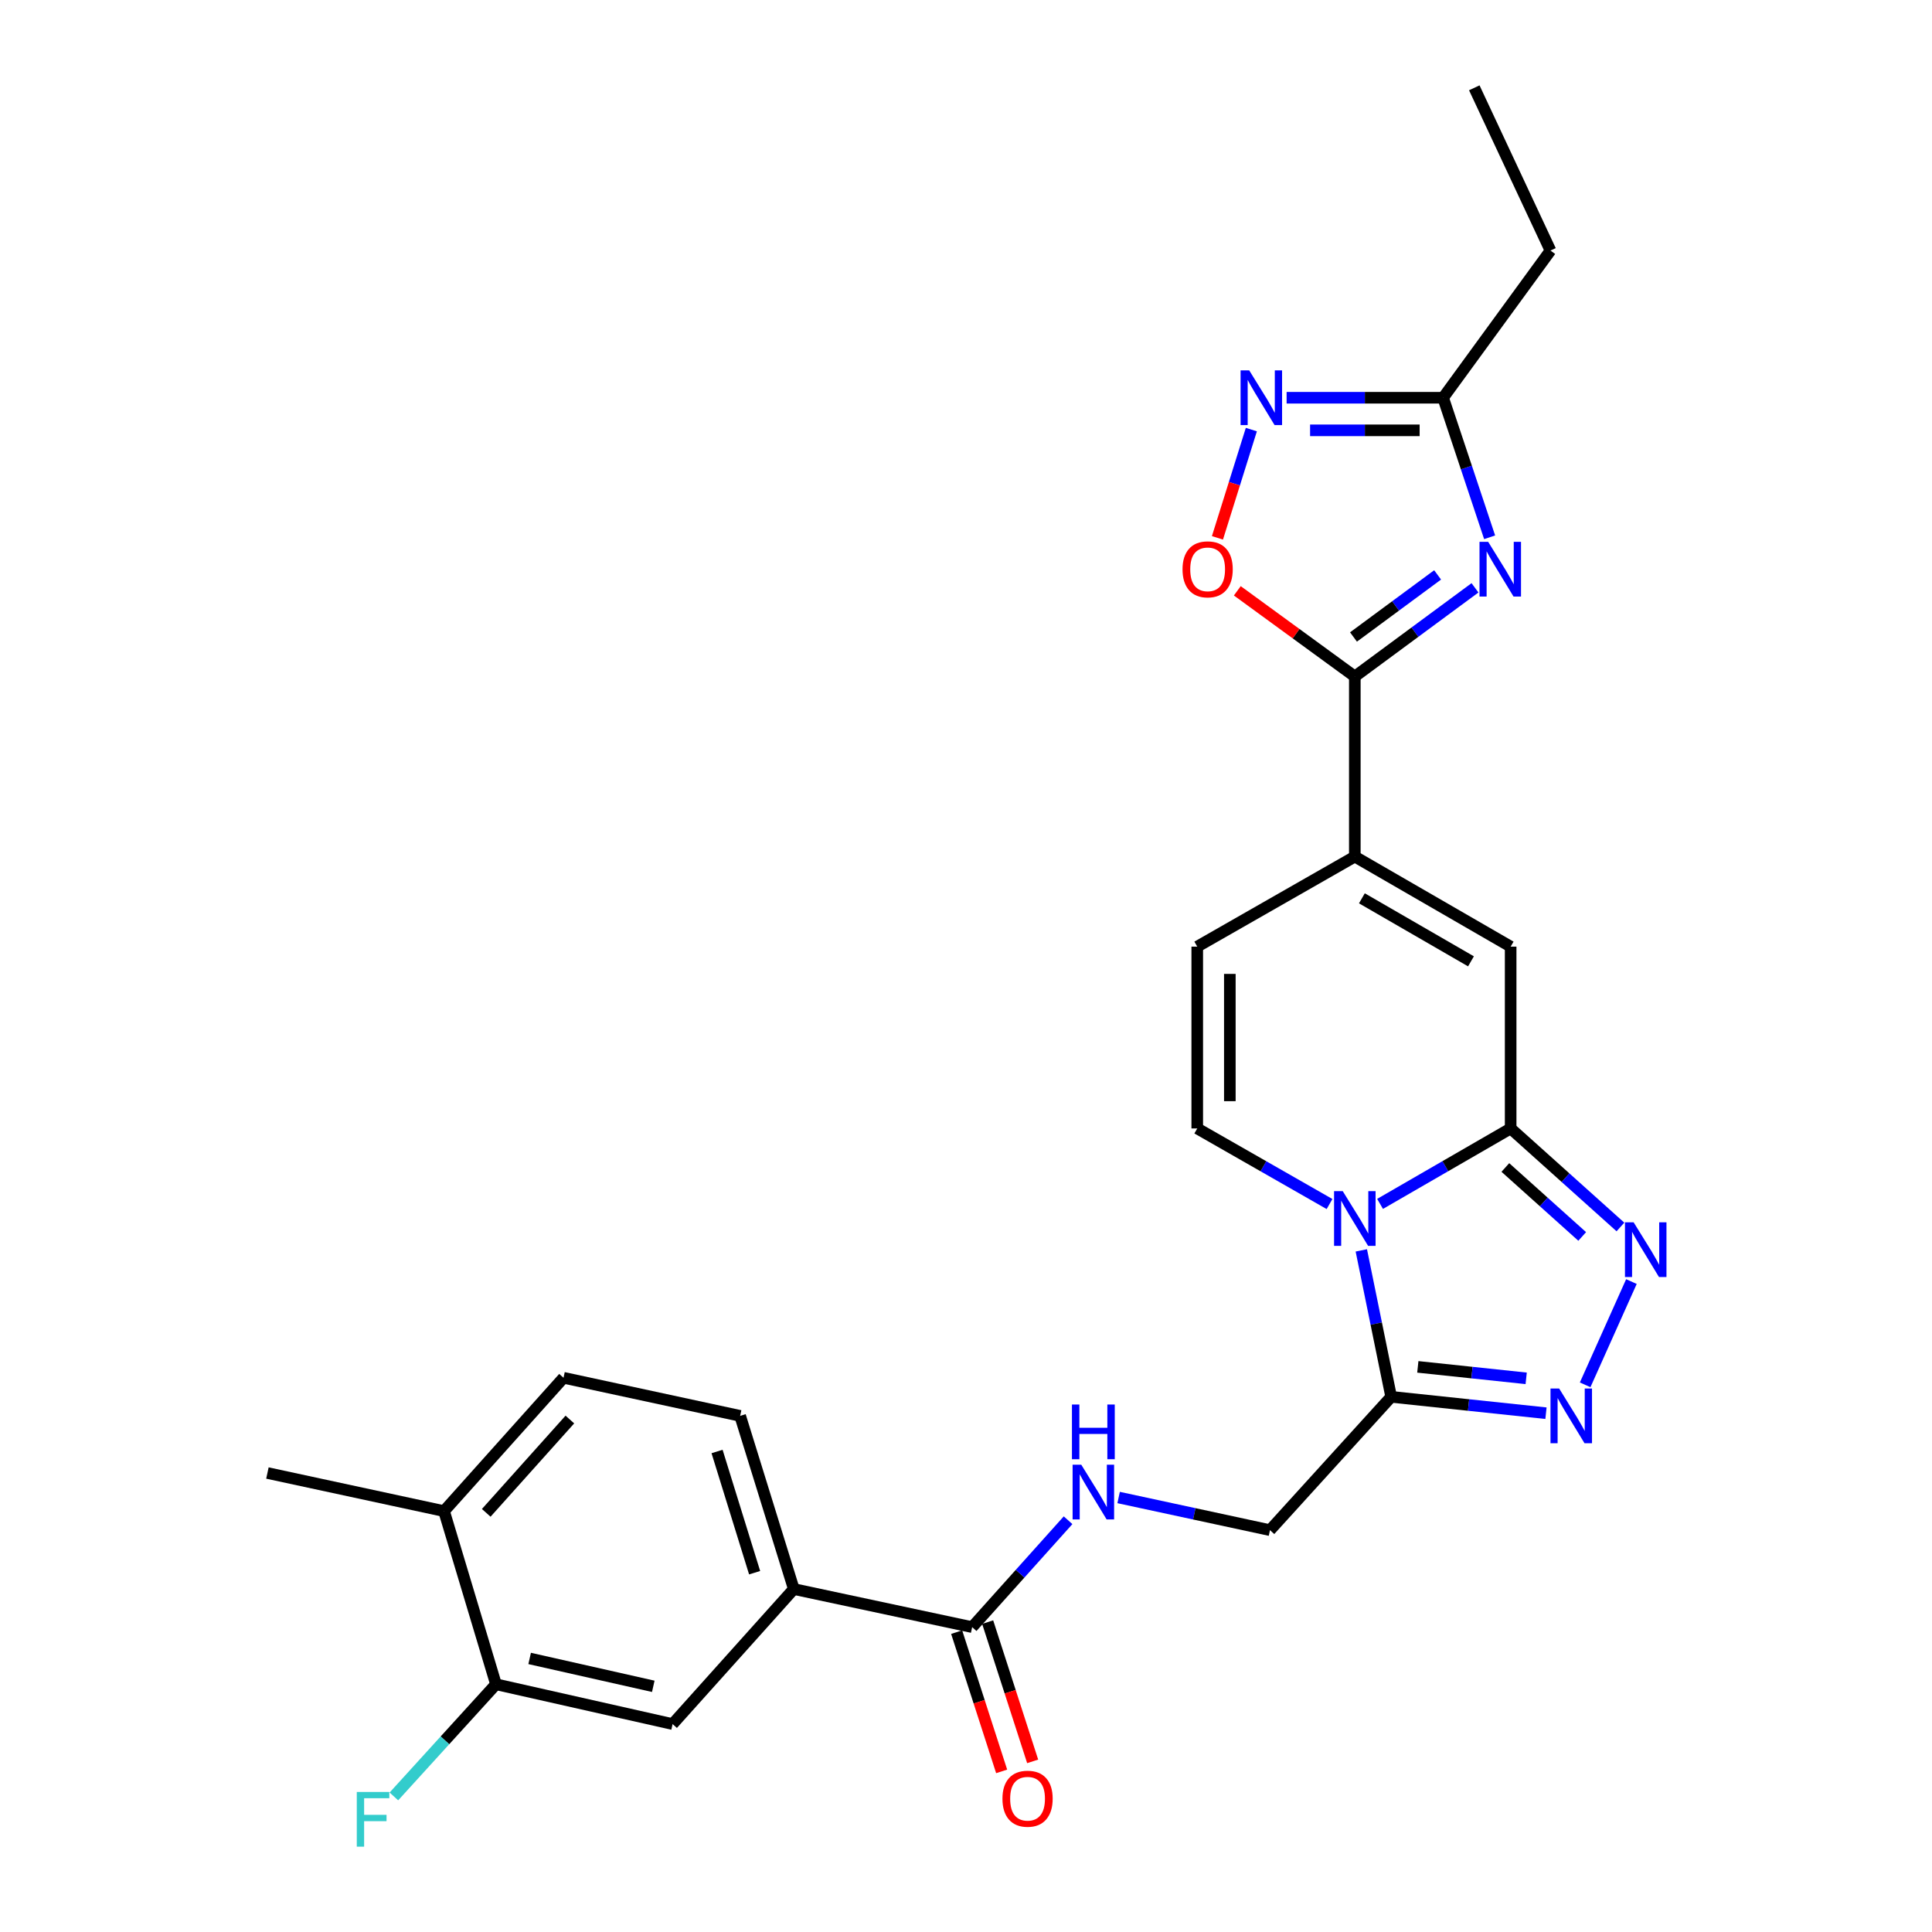 <?xml version='1.0' encoding='iso-8859-1'?>
<svg version='1.1' baseProfile='full'
              xmlns='http://www.w3.org/2000/svg'
                      xmlns:rdkit='http://www.rdkit.org/xml'
                      xmlns:xlink='http://www.w3.org/1999/xlink'
                  xml:space='preserve'
width='1000px' height='1000px' viewBox='0 0 1000 1000'>
<!-- END OF HEADER -->
<rect style='opacity:1.0;fill:#FFFFFF;stroke:none' width='1000' height='1000' x='0' y='0'> </rect>
<path class='bond-0' d='M 714.32,623.136 L 748.116,603.609' style='fill:none;fill-rule:evenodd;stroke:#0000FF;stroke-width:6px;stroke-linecap:butt;stroke-linejoin:miter;stroke-opacity:1' />
<path class='bond-0' d='M 748.116,603.609 L 781.911,584.083' style='fill:none;fill-rule:evenodd;stroke:#000000;stroke-width:6px;stroke-linecap:butt;stroke-linejoin:miter;stroke-opacity:1' />
<path class='bond-1' d='M 704.618,647.202 L 712.344,685.098' style='fill:none;fill-rule:evenodd;stroke:#0000FF;stroke-width:6px;stroke-linecap:butt;stroke-linejoin:miter;stroke-opacity:1' />
<path class='bond-1' d='M 712.344,685.098 L 720.069,722.995' style='fill:none;fill-rule:evenodd;stroke:#000000;stroke-width:6px;stroke-linecap:butt;stroke-linejoin:miter;stroke-opacity:1' />
<path class='bond-2' d='M 688.163,623.208 L 653.928,603.645' style='fill:none;fill-rule:evenodd;stroke:#0000FF;stroke-width:6px;stroke-linecap:butt;stroke-linejoin:miter;stroke-opacity:1' />
<path class='bond-2' d='M 653.928,603.645 L 619.693,584.083' style='fill:none;fill-rule:evenodd;stroke:#000000;stroke-width:6px;stroke-linecap:butt;stroke-linejoin:miter;stroke-opacity:1' />
<path class='bond-3' d='M 781.911,584.083 L 810.322,609.58' style='fill:none;fill-rule:evenodd;stroke:#000000;stroke-width:6px;stroke-linecap:butt;stroke-linejoin:miter;stroke-opacity:1' />
<path class='bond-3' d='M 810.322,609.58 L 838.733,635.078' style='fill:none;fill-rule:evenodd;stroke:#0000FF;stroke-width:6px;stroke-linecap:butt;stroke-linejoin:miter;stroke-opacity:1' />
<path class='bond-3' d='M 779.167,604.286 L 799.055,622.135' style='fill:none;fill-rule:evenodd;stroke:#000000;stroke-width:6px;stroke-linecap:butt;stroke-linejoin:miter;stroke-opacity:1' />
<path class='bond-3' d='M 799.055,622.135 L 818.943,639.983' style='fill:none;fill-rule:evenodd;stroke:#0000FF;stroke-width:6px;stroke-linecap:butt;stroke-linejoin:miter;stroke-opacity:1' />
<path class='bond-4' d='M 781.911,584.083 L 781.911,489.976' style='fill:none;fill-rule:evenodd;stroke:#000000;stroke-width:6px;stroke-linecap:butt;stroke-linejoin:miter;stroke-opacity:1' />
<path class='bond-5' d='M 763.453,304.255 L 732.352,327.21' style='fill:none;fill-rule:evenodd;stroke:#0000FF;stroke-width:6px;stroke-linecap:butt;stroke-linejoin:miter;stroke-opacity:1' />
<path class='bond-5' d='M 732.352,327.21 L 701.252,350.164' style='fill:none;fill-rule:evenodd;stroke:#000000;stroke-width:6px;stroke-linecap:butt;stroke-linejoin:miter;stroke-opacity:1' />
<path class='bond-5' d='M 744.105,297.569 L 722.335,313.638' style='fill:none;fill-rule:evenodd;stroke:#0000FF;stroke-width:6px;stroke-linecap:butt;stroke-linejoin:miter;stroke-opacity:1' />
<path class='bond-5' d='M 722.335,313.638 L 700.565,329.706' style='fill:none;fill-rule:evenodd;stroke:#000000;stroke-width:6px;stroke-linecap:butt;stroke-linejoin:miter;stroke-opacity:1' />
<path class='bond-6' d='M 771.032,278.103 L 758.994,241.988' style='fill:none;fill-rule:evenodd;stroke:#0000FF;stroke-width:6px;stroke-linecap:butt;stroke-linejoin:miter;stroke-opacity:1' />
<path class='bond-6' d='M 758.994,241.988 L 746.956,205.874' style='fill:none;fill-rule:evenodd;stroke:#000000;stroke-width:6px;stroke-linecap:butt;stroke-linejoin:miter;stroke-opacity:1' />
<path class='bond-7' d='M 844.421,663.341 L 820.474,716.789' style='fill:none;fill-rule:evenodd;stroke:#0000FF;stroke-width:6px;stroke-linecap:butt;stroke-linejoin:miter;stroke-opacity:1' />
<path class='bond-8' d='M 701.252,350.164 L 701.252,443.372' style='fill:none;fill-rule:evenodd;stroke:#000000;stroke-width:6px;stroke-linecap:butt;stroke-linejoin:miter;stroke-opacity:1' />
<path class='bond-9' d='M 701.252,350.164 L 670.84,327.983' style='fill:none;fill-rule:evenodd;stroke:#000000;stroke-width:6px;stroke-linecap:butt;stroke-linejoin:miter;stroke-opacity:1' />
<path class='bond-9' d='M 670.84,327.983 L 640.429,305.803' style='fill:none;fill-rule:evenodd;stroke:#FF0000;stroke-width:6px;stroke-linecap:butt;stroke-linejoin:miter;stroke-opacity:1' />
<path class='bond-10' d='M 720.069,722.995 L 760.131,727.232' style='fill:none;fill-rule:evenodd;stroke:#000000;stroke-width:6px;stroke-linecap:butt;stroke-linejoin:miter;stroke-opacity:1' />
<path class='bond-10' d='M 760.131,727.232 L 800.194,731.469' style='fill:none;fill-rule:evenodd;stroke:#0000FF;stroke-width:6px;stroke-linecap:butt;stroke-linejoin:miter;stroke-opacity:1' />
<path class='bond-10' d='M 733.862,707.491 L 761.906,710.457' style='fill:none;fill-rule:evenodd;stroke:#000000;stroke-width:6px;stroke-linecap:butt;stroke-linejoin:miter;stroke-opacity:1' />
<path class='bond-10' d='M 761.906,710.457 L 789.949,713.423' style='fill:none;fill-rule:evenodd;stroke:#0000FF;stroke-width:6px;stroke-linecap:butt;stroke-linejoin:miter;stroke-opacity:1' />
<path class='bond-11' d='M 720.069,722.995 L 657.337,792.005' style='fill:none;fill-rule:evenodd;stroke:#000000;stroke-width:6px;stroke-linecap:butt;stroke-linejoin:miter;stroke-opacity:1' />
<path class='bond-12' d='M 701.252,443.372 L 619.693,489.976' style='fill:none;fill-rule:evenodd;stroke:#000000;stroke-width:6px;stroke-linecap:butt;stroke-linejoin:miter;stroke-opacity:1' />
<path class='bond-13' d='M 701.252,443.372 L 781.911,489.976' style='fill:none;fill-rule:evenodd;stroke:#000000;stroke-width:6px;stroke-linecap:butt;stroke-linejoin:miter;stroke-opacity:1' />
<path class='bond-13' d='M 704.912,464.968 L 761.373,497.591' style='fill:none;fill-rule:evenodd;stroke:#000000;stroke-width:6px;stroke-linecap:butt;stroke-linejoin:miter;stroke-opacity:1' />
<path class='bond-14' d='M 619.693,584.083 L 619.693,489.976' style='fill:none;fill-rule:evenodd;stroke:#000000;stroke-width:6px;stroke-linecap:butt;stroke-linejoin:miter;stroke-opacity:1' />
<path class='bond-14' d='M 636.561,569.967 L 636.561,504.092' style='fill:none;fill-rule:evenodd;stroke:#000000;stroke-width:6px;stroke-linecap:butt;stroke-linejoin:miter;stroke-opacity:1' />
<path class='bond-15' d='M 647.696,222.358 L 638.922,250.373' style='fill:none;fill-rule:evenodd;stroke:#0000FF;stroke-width:6px;stroke-linecap:butt;stroke-linejoin:miter;stroke-opacity:1' />
<path class='bond-15' d='M 638.922,250.373 L 630.149,278.389' style='fill:none;fill-rule:evenodd;stroke:#FF0000;stroke-width:6px;stroke-linecap:butt;stroke-linejoin:miter;stroke-opacity:1' />
<path class='bond-16' d='M 665.95,205.874 L 706.453,205.874' style='fill:none;fill-rule:evenodd;stroke:#0000FF;stroke-width:6px;stroke-linecap:butt;stroke-linejoin:miter;stroke-opacity:1' />
<path class='bond-16' d='M 706.453,205.874 L 746.956,205.874' style='fill:none;fill-rule:evenodd;stroke:#000000;stroke-width:6px;stroke-linecap:butt;stroke-linejoin:miter;stroke-opacity:1' />
<path class='bond-16' d='M 678.101,222.742 L 706.453,222.742' style='fill:none;fill-rule:evenodd;stroke:#0000FF;stroke-width:6px;stroke-linecap:butt;stroke-linejoin:miter;stroke-opacity:1' />
<path class='bond-16' d='M 706.453,222.742 L 734.805,222.742' style='fill:none;fill-rule:evenodd;stroke:#000000;stroke-width:6px;stroke-linecap:butt;stroke-linejoin:miter;stroke-opacity:1' />
<path class='bond-17' d='M 746.956,205.874 L 802.528,129.694' style='fill:none;fill-rule:evenodd;stroke:#000000;stroke-width:6px;stroke-linecap:butt;stroke-linejoin:miter;stroke-opacity:1' />
<path class='bond-18' d='M 503.188,842.198 L 528.01,814.536' style='fill:none;fill-rule:evenodd;stroke:#000000;stroke-width:6px;stroke-linecap:butt;stroke-linejoin:miter;stroke-opacity:1' />
<path class='bond-18' d='M 528.01,814.536 L 552.832,786.874' style='fill:none;fill-rule:evenodd;stroke:#0000FF;stroke-width:6px;stroke-linecap:butt;stroke-linejoin:miter;stroke-opacity:1' />
<path class='bond-19' d='M 503.188,842.198 L 410.871,822.481' style='fill:none;fill-rule:evenodd;stroke:#000000;stroke-width:6px;stroke-linecap:butt;stroke-linejoin:miter;stroke-opacity:1' />
<path class='bond-20' d='M 495.162,844.792 L 506.81,880.83' style='fill:none;fill-rule:evenodd;stroke:#000000;stroke-width:6px;stroke-linecap:butt;stroke-linejoin:miter;stroke-opacity:1' />
<path class='bond-20' d='M 506.81,880.83 L 518.457,916.869' style='fill:none;fill-rule:evenodd;stroke:#FF0000;stroke-width:6px;stroke-linecap:butt;stroke-linejoin:miter;stroke-opacity:1' />
<path class='bond-20' d='M 511.213,839.604 L 522.861,875.643' style='fill:none;fill-rule:evenodd;stroke:#000000;stroke-width:6px;stroke-linecap:butt;stroke-linejoin:miter;stroke-opacity:1' />
<path class='bond-20' d='M 522.861,875.643 L 534.508,911.681' style='fill:none;fill-rule:evenodd;stroke:#FF0000;stroke-width:6px;stroke-linecap:butt;stroke-linejoin:miter;stroke-opacity:1' />
<path class='bond-21' d='M 410.871,822.481 L 348.139,892.382' style='fill:none;fill-rule:evenodd;stroke:#000000;stroke-width:6px;stroke-linecap:butt;stroke-linejoin:miter;stroke-opacity:1' />
<path class='bond-22' d='M 410.871,822.481 L 383.094,732.853' style='fill:none;fill-rule:evenodd;stroke:#000000;stroke-width:6px;stroke-linecap:butt;stroke-linejoin:miter;stroke-opacity:1' />
<path class='bond-22' d='M 390.592,814.03 L 371.148,751.291' style='fill:none;fill-rule:evenodd;stroke:#000000;stroke-width:6px;stroke-linecap:butt;stroke-linejoin:miter;stroke-opacity:1' />
<path class='bond-23' d='M 578.998,775.109 L 618.168,783.557' style='fill:none;fill-rule:evenodd;stroke:#0000FF;stroke-width:6px;stroke-linecap:butt;stroke-linejoin:miter;stroke-opacity:1' />
<path class='bond-23' d='M 618.168,783.557 L 657.337,792.005' style='fill:none;fill-rule:evenodd;stroke:#000000;stroke-width:6px;stroke-linecap:butt;stroke-linejoin:miter;stroke-opacity:1' />
<path class='bond-24' d='M 256.721,871.774 L 348.139,892.382' style='fill:none;fill-rule:evenodd;stroke:#000000;stroke-width:6px;stroke-linecap:butt;stroke-linejoin:miter;stroke-opacity:1' />
<path class='bond-24' d='M 274.143,858.41 L 338.136,872.835' style='fill:none;fill-rule:evenodd;stroke:#000000;stroke-width:6px;stroke-linecap:butt;stroke-linejoin:miter;stroke-opacity:1' />
<path class='bond-25' d='M 256.721,871.774 L 230.297,900.802' style='fill:none;fill-rule:evenodd;stroke:#000000;stroke-width:6px;stroke-linecap:butt;stroke-linejoin:miter;stroke-opacity:1' />
<path class='bond-25' d='M 230.297,900.802 L 203.873,929.83' style='fill:none;fill-rule:evenodd;stroke:#33CCCC;stroke-width:6px;stroke-linecap:butt;stroke-linejoin:miter;stroke-opacity:1' />
<path class='bond-26' d='M 256.721,871.774 L 229.835,782.147' style='fill:none;fill-rule:evenodd;stroke:#000000;stroke-width:6px;stroke-linecap:butt;stroke-linejoin:miter;stroke-opacity:1' />
<path class='bond-27' d='M 229.835,782.147 L 291.676,713.136' style='fill:none;fill-rule:evenodd;stroke:#000000;stroke-width:6px;stroke-linecap:butt;stroke-linejoin:miter;stroke-opacity:1' />
<path class='bond-27' d='M 251.673,783.052 L 294.962,734.745' style='fill:none;fill-rule:evenodd;stroke:#000000;stroke-width:6px;stroke-linecap:butt;stroke-linejoin:miter;stroke-opacity:1' />
<path class='bond-28' d='M 229.835,782.147 L 138.417,762.429' style='fill:none;fill-rule:evenodd;stroke:#000000;stroke-width:6px;stroke-linecap:butt;stroke-linejoin:miter;stroke-opacity:1' />
<path class='bond-29' d='M 383.094,732.853 L 291.676,713.136' style='fill:none;fill-rule:evenodd;stroke:#000000;stroke-width:6px;stroke-linecap:butt;stroke-linejoin:miter;stroke-opacity:1' />
<path class='bond-30' d='M 802.528,129.694 L 763.093,45.455' style='fill:none;fill-rule:evenodd;stroke:#000000;stroke-width:6px;stroke-linecap:butt;stroke-linejoin:miter;stroke-opacity:1' />
<path  class='atom-0' d='M 694.992 616.527
L 704.272 631.527
Q 705.192 633.007, 706.672 635.687
Q 708.152 638.367, 708.232 638.527
L 708.232 616.527
L 711.992 616.527
L 711.992 644.847
L 708.112 644.847
L 698.152 628.447
Q 696.992 626.527, 695.752 624.327
Q 694.552 622.127, 694.192 621.447
L 694.192 644.847
L 690.512 644.847
L 690.512 616.527
L 694.992 616.527
' fill='#0000FF'/>
<path  class='atom-2' d='M 770.272 280.442
L 779.552 295.442
Q 780.472 296.922, 781.952 299.602
Q 783.432 302.282, 783.512 302.442
L 783.512 280.442
L 787.272 280.442
L 787.272 308.762
L 783.392 308.762
L 773.432 292.362
Q 772.272 290.442, 771.032 288.242
Q 769.832 286.042, 769.472 285.362
L 769.472 308.762
L 765.792 308.762
L 765.792 280.442
L 770.272 280.442
' fill='#0000FF'/>
<path  class='atom-3' d='M 845.561 632.664
L 854.841 647.664
Q 855.761 649.144, 857.241 651.824
Q 858.721 654.504, 858.801 654.664
L 858.801 632.664
L 862.561 632.664
L 862.561 660.984
L 858.681 660.984
L 848.721 644.584
Q 847.561 642.664, 846.321 640.464
Q 845.121 638.264, 844.761 637.584
L 844.761 660.984
L 841.081 660.984
L 841.081 632.664
L 845.561 632.664
' fill='#0000FF'/>
<path  class='atom-6' d='M 807.017 718.693
L 816.297 733.693
Q 817.217 735.173, 818.697 737.853
Q 820.177 740.533, 820.257 740.693
L 820.257 718.693
L 824.017 718.693
L 824.017 747.013
L 820.137 747.013
L 810.177 730.613
Q 809.017 728.693, 807.777 726.493
Q 806.577 724.293, 806.217 723.613
L 806.217 747.013
L 802.537 747.013
L 802.537 718.693
L 807.017 718.693
' fill='#0000FF'/>
<path  class='atom-10' d='M 646.598 191.714
L 655.878 206.714
Q 656.798 208.194, 658.278 210.874
Q 659.758 213.554, 659.838 213.714
L 659.838 191.714
L 663.598 191.714
L 663.598 220.034
L 659.718 220.034
L 649.758 203.634
Q 648.598 201.714, 647.358 199.514
Q 646.158 197.314, 645.798 196.634
L 645.798 220.034
L 642.118 220.034
L 642.118 191.714
L 646.598 191.714
' fill='#0000FF'/>
<path  class='atom-11' d='M 612.072 294.682
Q 612.072 287.882, 615.432 284.082
Q 618.792 280.282, 625.072 280.282
Q 631.352 280.282, 634.712 284.082
Q 638.072 287.882, 638.072 294.682
Q 638.072 301.562, 634.672 305.482
Q 631.272 309.362, 625.072 309.362
Q 618.832 309.362, 615.432 305.482
Q 612.072 301.602, 612.072 294.682
M 625.072 306.162
Q 629.392 306.162, 631.712 303.282
Q 634.072 300.362, 634.072 294.682
Q 634.072 289.122, 631.712 286.322
Q 629.392 283.482, 625.072 283.482
Q 620.752 283.482, 618.392 286.282
Q 616.072 289.082, 616.072 294.682
Q 616.072 300.402, 618.392 303.282
Q 620.752 306.162, 625.072 306.162
' fill='#FF0000'/>
<path  class='atom-16' d='M 559.66 758.128
L 568.94 773.128
Q 569.86 774.608, 571.34 777.288
Q 572.82 779.968, 572.9 780.128
L 572.9 758.128
L 576.66 758.128
L 576.66 786.448
L 572.78 786.448
L 562.82 770.048
Q 561.66 768.128, 560.42 765.928
Q 559.22 763.728, 558.86 763.048
L 558.86 786.448
L 555.18 786.448
L 555.18 758.128
L 559.66 758.128
' fill='#0000FF'/>
<path  class='atom-16' d='M 554.84 726.976
L 558.68 726.976
L 558.68 739.016
L 573.16 739.016
L 573.16 726.976
L 577 726.976
L 577 755.296
L 573.16 755.296
L 573.16 742.216
L 558.68 742.216
L 558.68 755.296
L 554.84 755.296
L 554.84 726.976
' fill='#0000FF'/>
<path  class='atom-21' d='M 518.864 931.006
Q 518.864 924.206, 522.224 920.406
Q 525.584 916.606, 531.864 916.606
Q 538.144 916.606, 541.504 920.406
Q 544.864 924.206, 544.864 931.006
Q 544.864 937.886, 541.464 941.806
Q 538.064 945.686, 531.864 945.686
Q 525.624 945.686, 522.224 941.806
Q 518.864 937.926, 518.864 931.006
M 531.864 942.486
Q 536.184 942.486, 538.504 939.606
Q 540.864 936.686, 540.864 931.006
Q 540.864 925.446, 538.504 922.646
Q 536.184 919.806, 531.864 919.806
Q 527.544 919.806, 525.184 922.606
Q 522.864 925.406, 522.864 931.006
Q 522.864 936.726, 525.184 939.606
Q 527.544 942.486, 531.864 942.486
' fill='#FF0000'/>
<path  class='atom-24' d='M 184.67 927.515
L 201.51 927.515
L 201.51 930.755
L 188.47 930.755
L 188.47 939.355
L 200.07 939.355
L 200.07 942.635
L 188.47 942.635
L 188.47 955.835
L 184.67 955.835
L 184.67 927.515
' fill='#33CCCC'/>
</svg>
